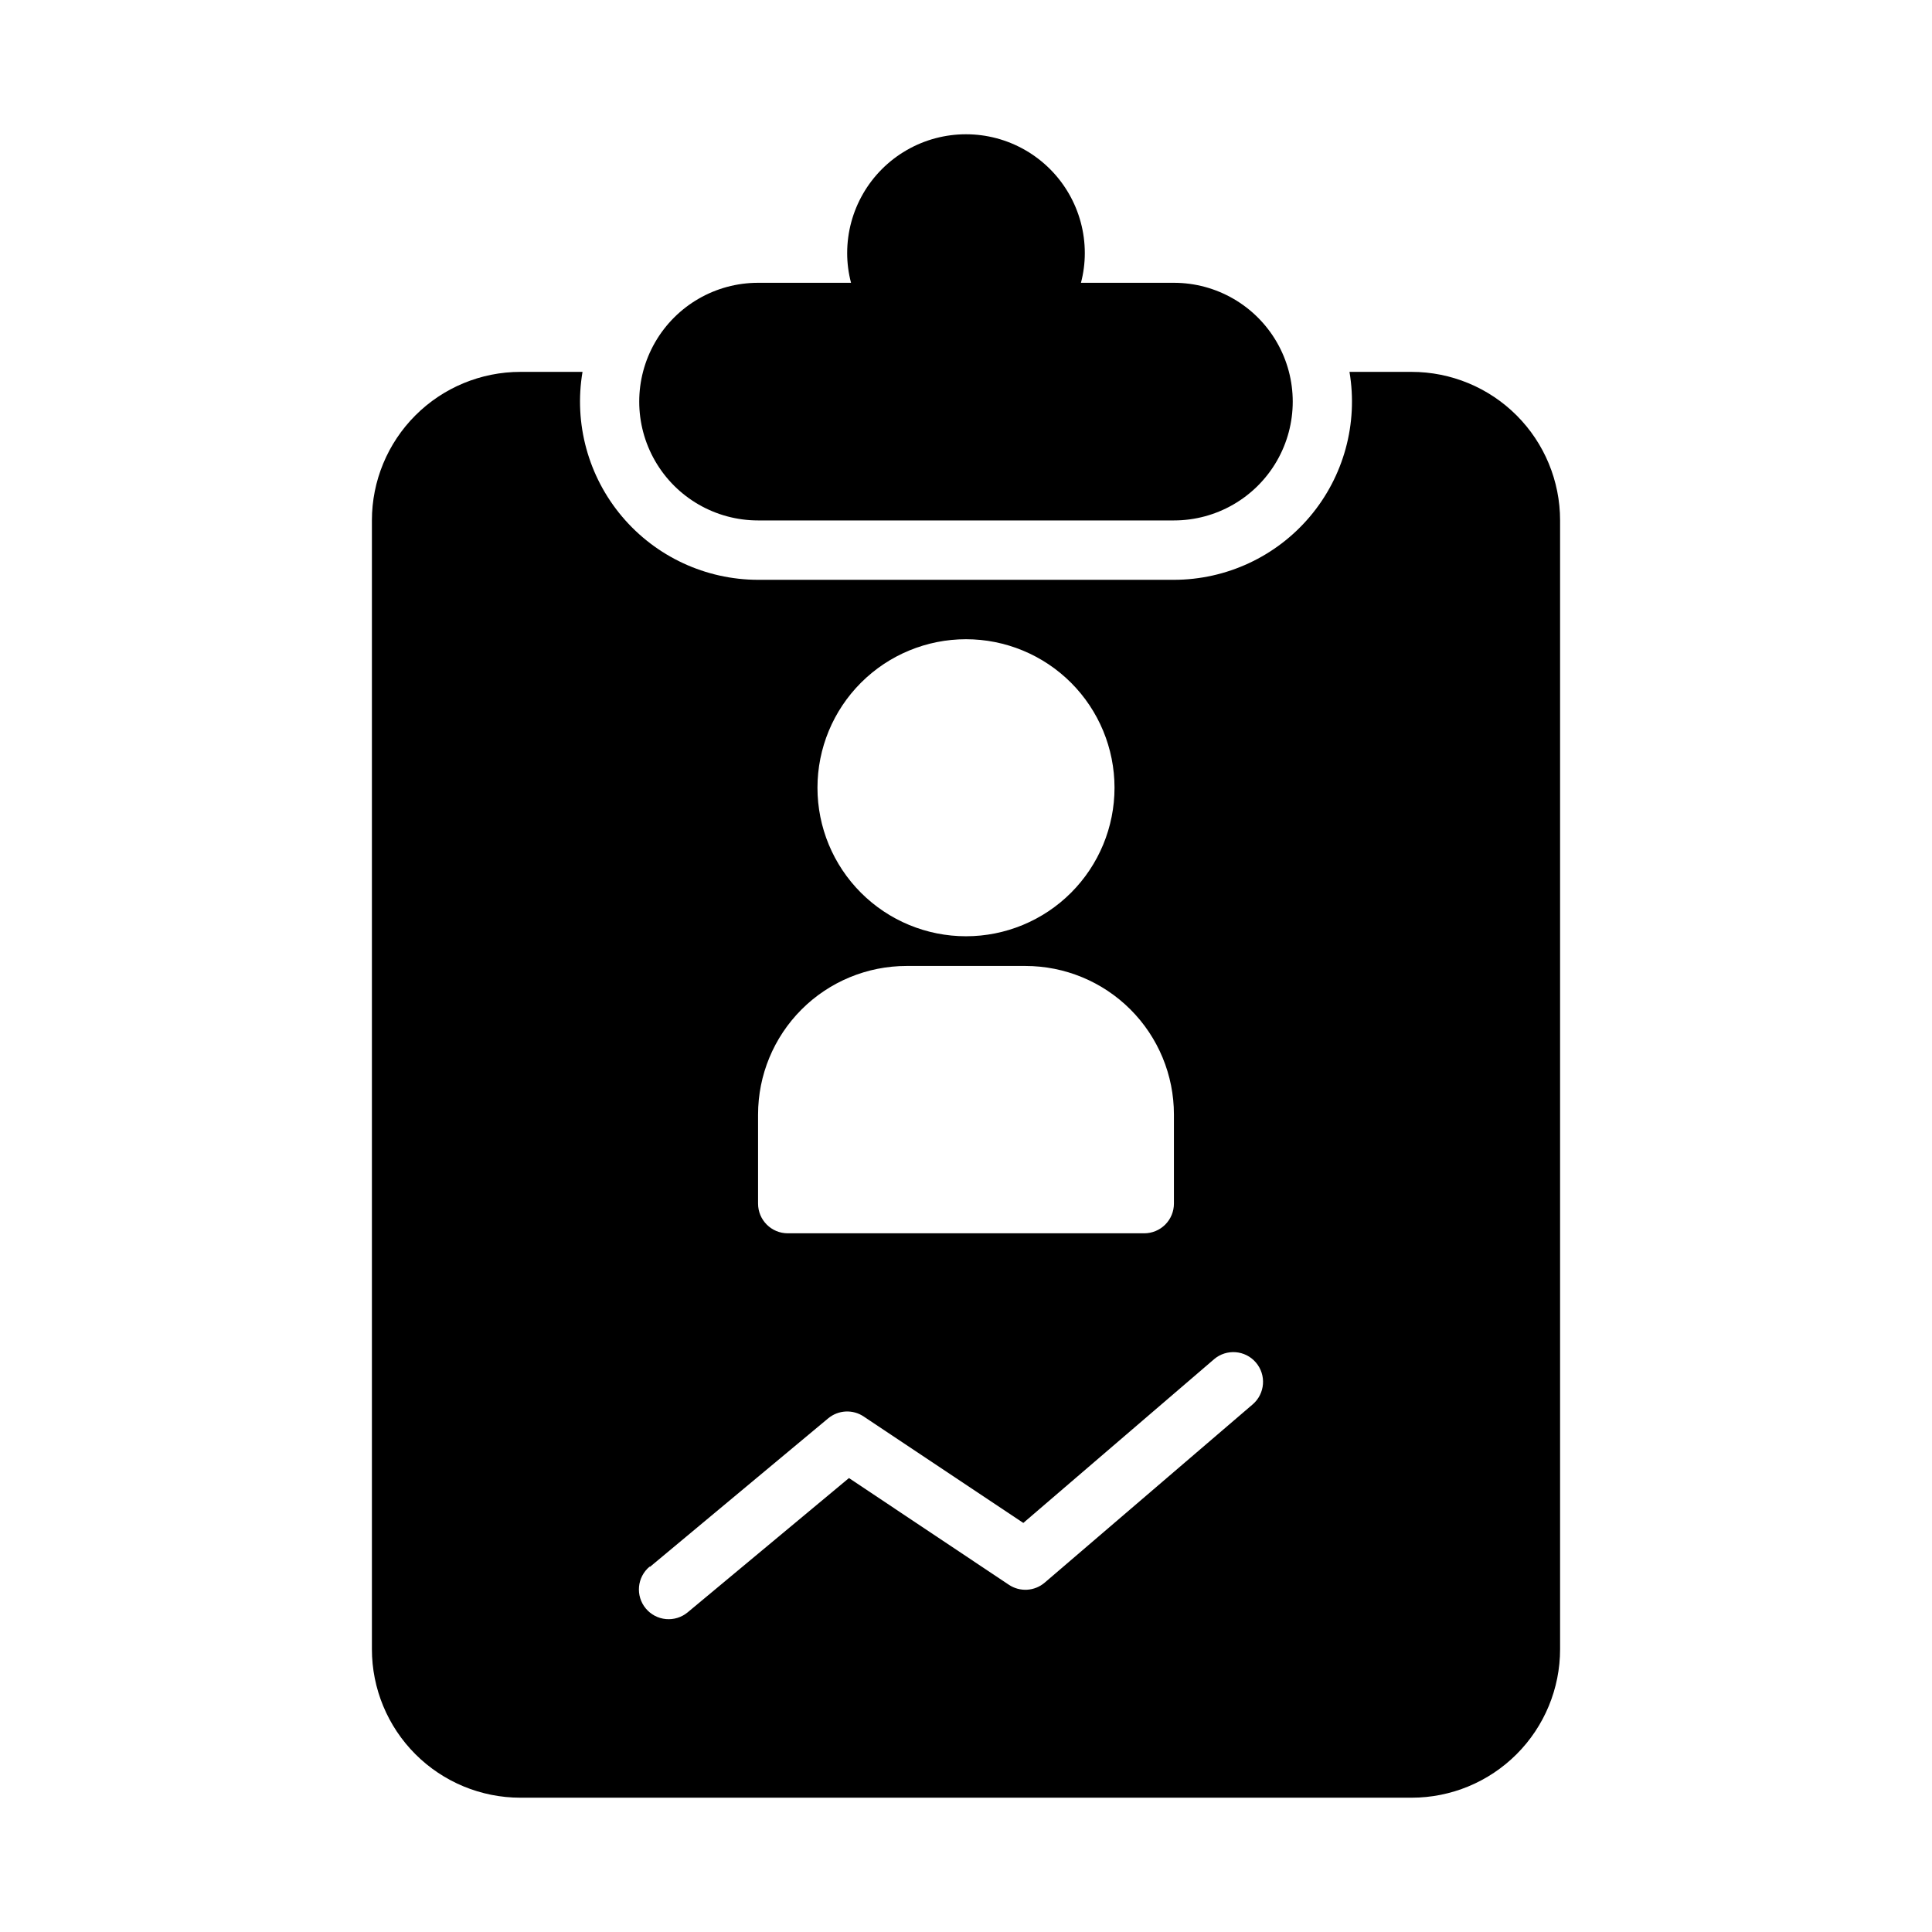 <?xml version="1.0" encoding="UTF-8"?>
<!-- Uploaded to: SVG Repo, www.svgrepo.com, Generator: SVG Repo Mixer Tools -->
<svg fill="#000000" width="800px" height="800px" version="1.1" viewBox="144 144 512 512" xmlns="http://www.w3.org/2000/svg">
 <g>
  <path d="m344.89 281.92h110.21c11.25 0 21.645-6 27.27-15.742 5.625-9.742 5.625-21.746 0-31.488s-16.02-15.746-27.27-15.746h-24.637c0.68-2.566 1.023-5.215 1.023-7.871 0-11.25-6.004-21.645-15.746-27.27-9.742-5.625-21.746-5.625-31.488 0-9.742 5.625-15.742 16.02-15.742 27.27 0 2.656 0.344 5.305 1.023 7.871h-24.641c-11.25 0-21.645 6.004-27.27 15.746s-5.625 21.746 0 31.488c5.625 9.742 16.02 15.742 27.27 15.742z"/>
  <path d="m281.92 620.41h236.16c10.441 0 20.449-4.144 27.832-11.527 7.383-7.383 11.527-17.395 11.527-27.832v-299.14c0-10.438-4.144-20.449-11.527-27.832-7.383-7.383-17.391-11.527-27.832-11.527h-16.453c2.316 13.699-1.516 27.727-10.48 38.34-8.965 10.617-22.148 16.75-36.043 16.766h-110.21c-13.895-0.016-27.078-6.148-36.043-16.766-8.961-10.613-12.797-24.641-10.48-38.34h-16.453c-10.438 0-20.449 4.144-27.832 11.527-7.383 7.383-11.527 17.395-11.527 27.832v299.14c0 10.438 4.144 20.449 11.527 27.832 7.383 7.383 17.395 11.527 27.832 11.527zm118.08-307.01c10.438 0 20.449 4.148 27.832 11.527 7.379 7.383 11.527 17.395 11.527 27.832 0 10.441-4.148 20.449-11.527 27.832-7.383 7.383-17.395 11.527-27.832 11.527-10.441 0-20.453-4.144-27.832-11.527-7.383-7.383-11.531-17.391-11.531-27.832 0-10.438 4.148-20.449 11.531-27.832 7.379-7.379 17.391-11.527 27.832-11.527zm-55.105 125.95c0-10.441 4.148-20.449 11.527-27.832 7.383-7.383 17.395-11.527 27.832-11.527h31.488c10.438 0 20.449 4.144 27.832 11.527 7.383 7.383 11.527 17.391 11.527 27.832v23.617c0 2.086-0.828 4.09-2.305 5.566-1.477 1.473-3.477 2.305-5.566 2.305h-94.465c-4.348 0-7.871-3.523-7.871-7.871zm-28.656 119.89 47.23-39.359h0.004c2.691-2.242 6.543-2.438 9.445-0.473l42.273 28.184 50.539-43.375v-0.004c3.305-2.824 8.273-2.438 11.098 0.867 2.828 3.305 2.441 8.273-0.863 11.102l-55.105 47.23c-2.688 2.305-6.586 2.531-9.523 0.551l-42.352-28.262-42.746 35.582c-1.609 1.336-3.68 1.98-5.762 1.789-2.082-0.191-4.004-1.203-5.34-2.812-2.781-3.348-2.324-8.316 1.023-11.098z"/>
 </g>
</svg>